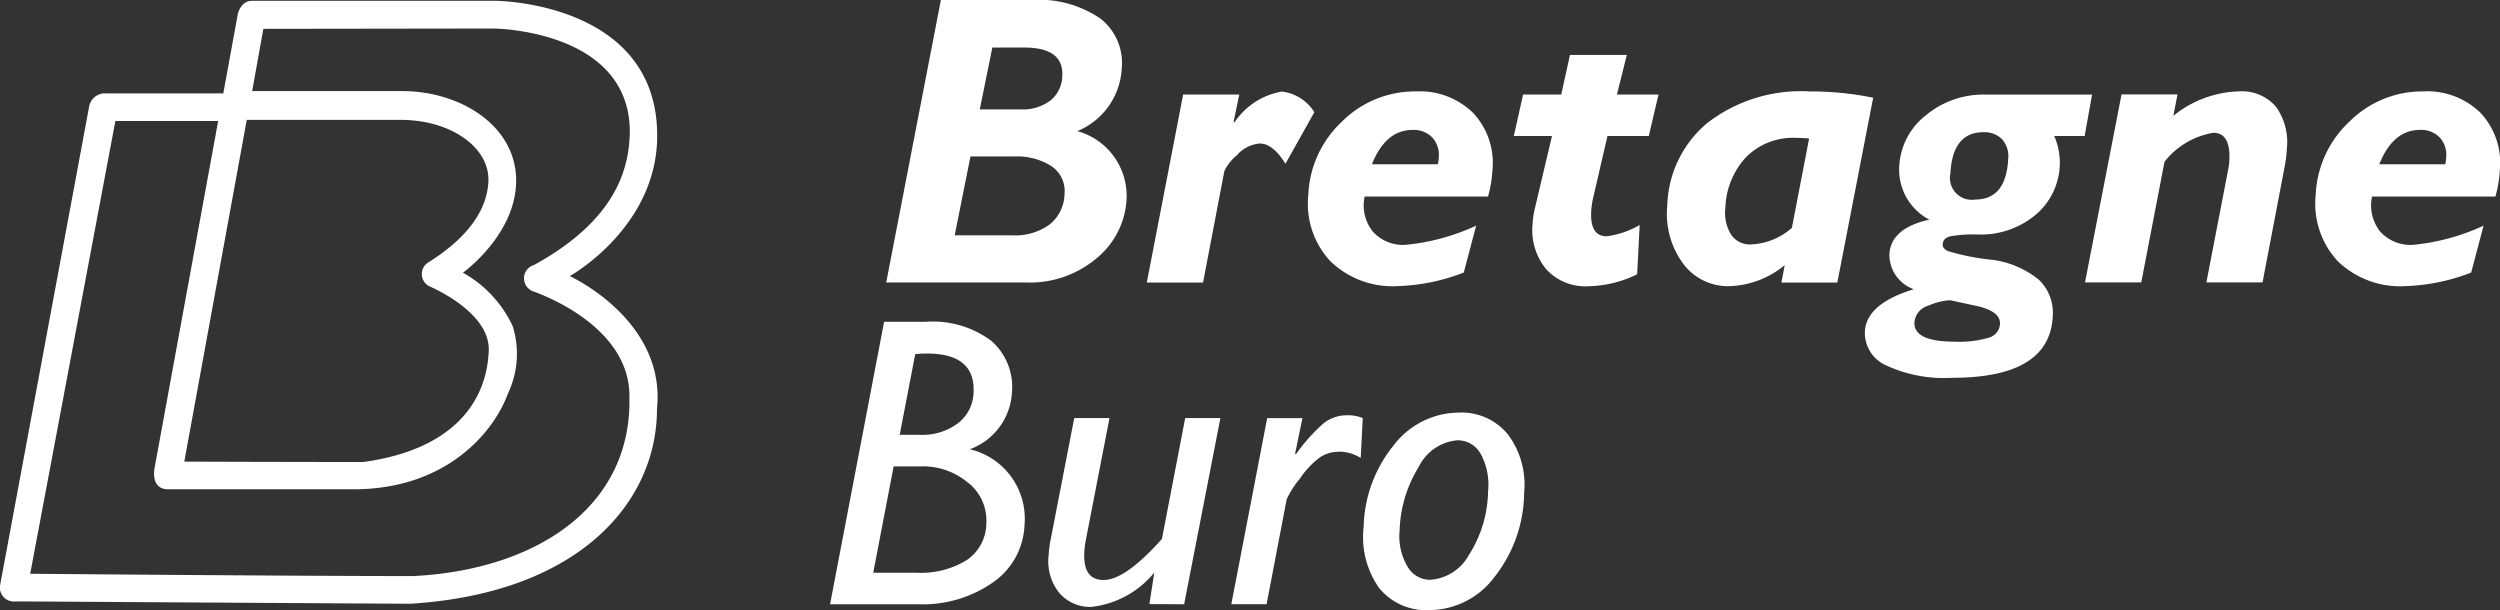 <svg xmlns="http://www.w3.org/2000/svg" width="128.898" height="31.456" viewBox="0 0 128.898 31.456">
  <rect x="0" y="0" width="128.898" height="31.456" fill="#333333" stroke="none"/>
  <g id="Groupe_501" data-name="Groupe 501" transform="translate(-144.326 -83.5)">
    <path id="Tracé_1068" data-name="Tracé 1068" d="M109.96,37.406a7.119,7.119,0,0,1-1.543,4.316,4.217,4.217,0,0,1-3.331,1.688,3.126,3.126,0,0,1-2.6-1.136,4.555,4.555,0,0,1-.8-3.159,6.9,6.9,0,0,1,1.547-4.2,4.266,4.266,0,0,1,3.362-1.688,3.082,3.082,0,0,1,2.541,1.141,4.329,4.329,0,0,1,.82,3.039m-2.227-2.033a1.345,1.345,0,0,0-1.208-.719,2.454,2.454,0,0,0-2,1.381,6.586,6.586,0,0,0-.981,3.268,3.067,3.067,0,0,0,.391,1.835,1.344,1.344,0,0,0,1.171.709,2.469,2.469,0,0,0,2.019-1.293A6.259,6.259,0,0,0,108.1,37.3a3.364,3.364,0,0,0-.37-1.929m-7.3-.126a1.808,1.808,0,0,0-.967.266,4.5,4.5,0,0,0-1.075,1.136,4.593,4.593,0,0,0-.673,1.058l-1.033,5.4H94.863l1.848-9.591h1.818l-.377,1.824.04.042a8.985,8.985,0,0,1,1.446-1.616,1.953,1.953,0,0,1,1.214-.4,2.075,2.075,0,0,1,.788.145l-.106,2.054a2.2,2.2,0,0,0-1.1-.324m-9.795,7.861.252-1.626a4.879,4.879,0,0,1-3.262,1.772,2.1,2.1,0,0,1-1.612-.693,2.6,2.6,0,0,1-.572-1.976,5.4,5.4,0,0,1,.091-.74l1.228-6.328h1.818l-1.228,6.327a4.541,4.541,0,0,0-.072.584q-.075,1.439.993,1.439,1.12,0,3.01-2.117l1.2-6.234H94.3L92.43,43.109ZM84.2,39.03a3.769,3.769,0,0,1-1.618,2.946,6.307,6.307,0,0,1-3.867,1.132h-4.54l2.786-14.563h2.145a5.048,5.048,0,0,1,3.39.989,3.163,3.163,0,0,1,1.052,2.708,3.306,3.306,0,0,1-2.169,2.875A3.678,3.678,0,0,1,84.2,39.03m-2.626-6.836q.1-2.011-2.4-2.012c-.188,0-.392.01-.609.032l-.8,4.159h1.05a3.04,3.04,0,0,0,1.958-.6,2.07,2.07,0,0,0,.8-1.58m-.274,4.66A3.586,3.586,0,0,0,78.876,36H77.453L76.4,41.483h2.21a4.509,4.509,0,0,0,2.621-.657,2.312,2.312,0,0,0,1-1.876,2.48,2.48,0,0,0-.927-2.1" transform="translate(112.949 71.546)" fill="#fff" fill-rule="evenodd"/>
    <path id="Tracé_1069" data-name="Tracé 1069" d="M89.009,6.76a3.461,3.461,0,0,1,2.535,3.568,4.2,4.2,0,0,1-1.5,2.952,5.333,5.333,0,0,1-3.733,1.283H79.156L81.974,0h4.645a5.645,5.645,0,0,1,3.575.953A2.908,2.908,0,0,1,91.3,3.521,3.7,3.7,0,0,1,89.009,6.76M86.26,2.45H84.628l-.649,3.19h2.1a2.363,2.363,0,0,0,1.555-.467,1.672,1.672,0,0,0,.6-1.257Q88.312,2.45,86.26,2.45m1.428,6.124a3.343,3.343,0,0,0-1.969-.506H83.5l-.814,4.065h2.952a3,3,0,0,0,1.961-.573A2.068,2.068,0,0,0,88.349,10a1.539,1.539,0,0,0-.661-1.423M99.74,8.444Q99.094,7.4,98.423,7.4A1.739,1.739,0,0,0,97.241,8a2.421,2.421,0,0,0-.65.813l-1.1,5.755h-2.9l1.874-9.694h2.895l-.292,1.4.04.042a3.681,3.681,0,0,1,2.45-1.595,2.3,2.3,0,0,1,1.672,1.063Zm10.671.344a6.229,6.229,0,0,1-.227,1.345h-6.36a2.162,2.162,0,0,0,.428,1.817,2.1,2.1,0,0,0,1.67.674,11.1,11.1,0,0,0,3.65-.99l-.638,2.418a10.22,10.22,0,0,1-3.415.7,4.614,4.614,0,0,1-3.46-1.28,4.349,4.349,0,0,1-1.14-3.426,5.459,5.459,0,0,1,1.734-3.775,5.313,5.313,0,0,1,3.806-1.557,3.924,3.924,0,0,1,2.97,1.121,3.78,3.78,0,0,1,.982,2.955m-3.1-1.7a1.326,1.326,0,0,0-1.015-.391q-1.391,0-2.1,1.772h3.4a2.06,2.06,0,0,0,.049-.354,1.331,1.331,0,0,0-.334-1.027m11.662-2.215-.5,2.137h-2.13l-.727,3.139a4.37,4.37,0,0,0-.112.75q-.066,1.282.8,1.282a4.569,4.569,0,0,0,1.7-.584l-.132,2.543a5.916,5.916,0,0,1-2.522.616,2.711,2.711,0,0,1-2.177-.892,3.156,3.156,0,0,1-.691-2.309,4.5,4.5,0,0,1,.128-.855l.872-3.69h-1.967l.477-2.137h1.966l.452-2.043h2.932l-.513,2.043Zm9.221,9.694h-2.884l.172-.9a4.681,4.681,0,0,1-2.86,1.085,2.874,2.874,0,0,1-2.382-1.167,4.339,4.339,0,0,1-.813-2.989,5.749,5.749,0,0,1,2.046-4.243,7.9,7.9,0,0,1,5.311-1.64,16.037,16.037,0,0,1,3.258.323ZM126.113,7.11a3.408,3.408,0,0,0-2.675,1.046,4.055,4.055,0,0,0-1.018,2.585,2.129,2.129,0,0,0,.305,1.368,1.164,1.164,0,0,0,1.01.494,3.406,3.406,0,0,0,2.116-.854l.888-4.607q-.323-.031-.627-.031m14.833-.1h-1.569a3.4,3.4,0,0,1,.286,1.533,3.5,3.5,0,0,1-1.229,2.517,4.373,4.373,0,0,1-3.024,1.027,7.255,7.255,0,0,0-1.359.088q-.407.089-.425.432c-.006.126.076.235.245.328a11.584,11.584,0,0,0,2.106.438,4.765,4.765,0,0,1,2.618,1.058,2.366,2.366,0,0,1,.707,1.887q-.164,3.159-5.175,3.159a7.131,7.131,0,0,1-3.435-.647,1.829,1.829,0,0,1-1.076-1.741q.074-1.428,2.52-2.178a1.889,1.889,0,0,1-1.257-1.793q.071-1.355,2.06-1.793a2.913,2.913,0,0,1-1.549-2.8,3.556,3.556,0,0,1,1.336-2.554,4.653,4.653,0,0,1,3.164-1.094h5.44ZM132.9,15.757a.98.98,0,0,0-.73.86q-.051,1,2.093,1a5.3,5.3,0,0,0,1.748-.209.777.777,0,0,0,.57-.709q.035-.677-1.321-.949l-1.252-.271a3.234,3.234,0,0,0-1.108.277m3.793-8.569a1.254,1.254,0,0,0-.969-.37q-1.59,0-1.7,2.126a1.126,1.126,0,0,0,1.28,1.345q1.59,0,1.7-2.085a1.332,1.332,0,0,0-.308-1.017m14.675.507a6.563,6.563,0,0,1-.108.873l-1.146,5.995h-2.895l1.116-5.777a3.074,3.074,0,0,0,.068-.5q.075-1.437-.825-1.437a4.037,4.037,0,0,0-2.517,1.491l-1.2,6.223h-2.9l1.884-9.694h2.885l-.214,1.106a5.606,5.606,0,0,1,3.374-1.262,2.317,2.317,0,0,1,1.911.785,3.126,3.126,0,0,1,.564,2.2m10.984,1.093a6.264,6.264,0,0,1-.227,1.345h-6.361a2.16,2.16,0,0,0,.429,1.817,2.106,2.106,0,0,0,1.67.674,11.092,11.092,0,0,0,3.65-.99l-.638,2.418a10.22,10.22,0,0,1-3.416.7A4.615,4.615,0,0,1,154,13.47a4.352,4.352,0,0,1-1.14-3.426A5.462,5.462,0,0,1,154.6,6.269,5.312,5.312,0,0,1,158.4,4.712a3.927,3.927,0,0,1,2.971,1.121,3.786,3.786,0,0,1,.981,2.955m-3.1-1.7a1.327,1.327,0,0,0-1.015-.391q-1.391,0-2.1,1.772h3.4a2.122,2.122,0,0,0,.05-.354,1.331,1.331,0,0,0-.334-1.027" transform="translate(110.863 83.5)" fill="#fff"/>
    <path id="Tracé_1070" data-name="Tracé 1070" d="M29.916,14.268s4.51-2.5,4.51-7.246C34.426.112,26.1.072,26.1.072H13.524c-.557,0-.715.653-.715.653l-.754,4.119H6.013a.829.829,0,0,0-.874.672L.55,30.187a.72.72,0,0,0,.8.852c.934,0,19.391.119,20.365.119,8.762-.555,12.7-5.287,12.7-10.038.477-4.593-4.49-6.851-4.49-6.851M13.265,6.21h7.927c2.623,0,4.63,1.445,4.53,3.208s-1.49,3.128-3.06,4.118a.708.708,0,0,0,0,1.247s3.159,1.307,3.079,3.326c-.1,2.712-1.927,5.128-6.477,5.742-3.994,0-9.22-.02-9.22-.02Zm8.524,23.522c-5.921,0-19.69-.119-19.69-.119L6.49,6.269h5.3L8.517,24.128s-.259,1.129.7,1.129H18.77c4.748,0,7.213-2.891,7.967-4.95a4.771,4.771,0,0,0,.238-3.465,6.133,6.133,0,0,0-2.563-2.752s2.742-1.961,2.742-4.752-2.821-4.613-5.9-4.613H13.544l.576-3.208L25.981,1.5s6.974.04,7.034,5.267c-.02,1.763-.536,4.514-4.948,6.93a.713.713,0,0,0,0,1.366c.536.2,5.008,1.861,4.928,5.484.1,5.7-4.908,8.891-11.206,9.188" transform="translate(143.784 83.47)" fill="#fff"/>
  </g>
</svg>
